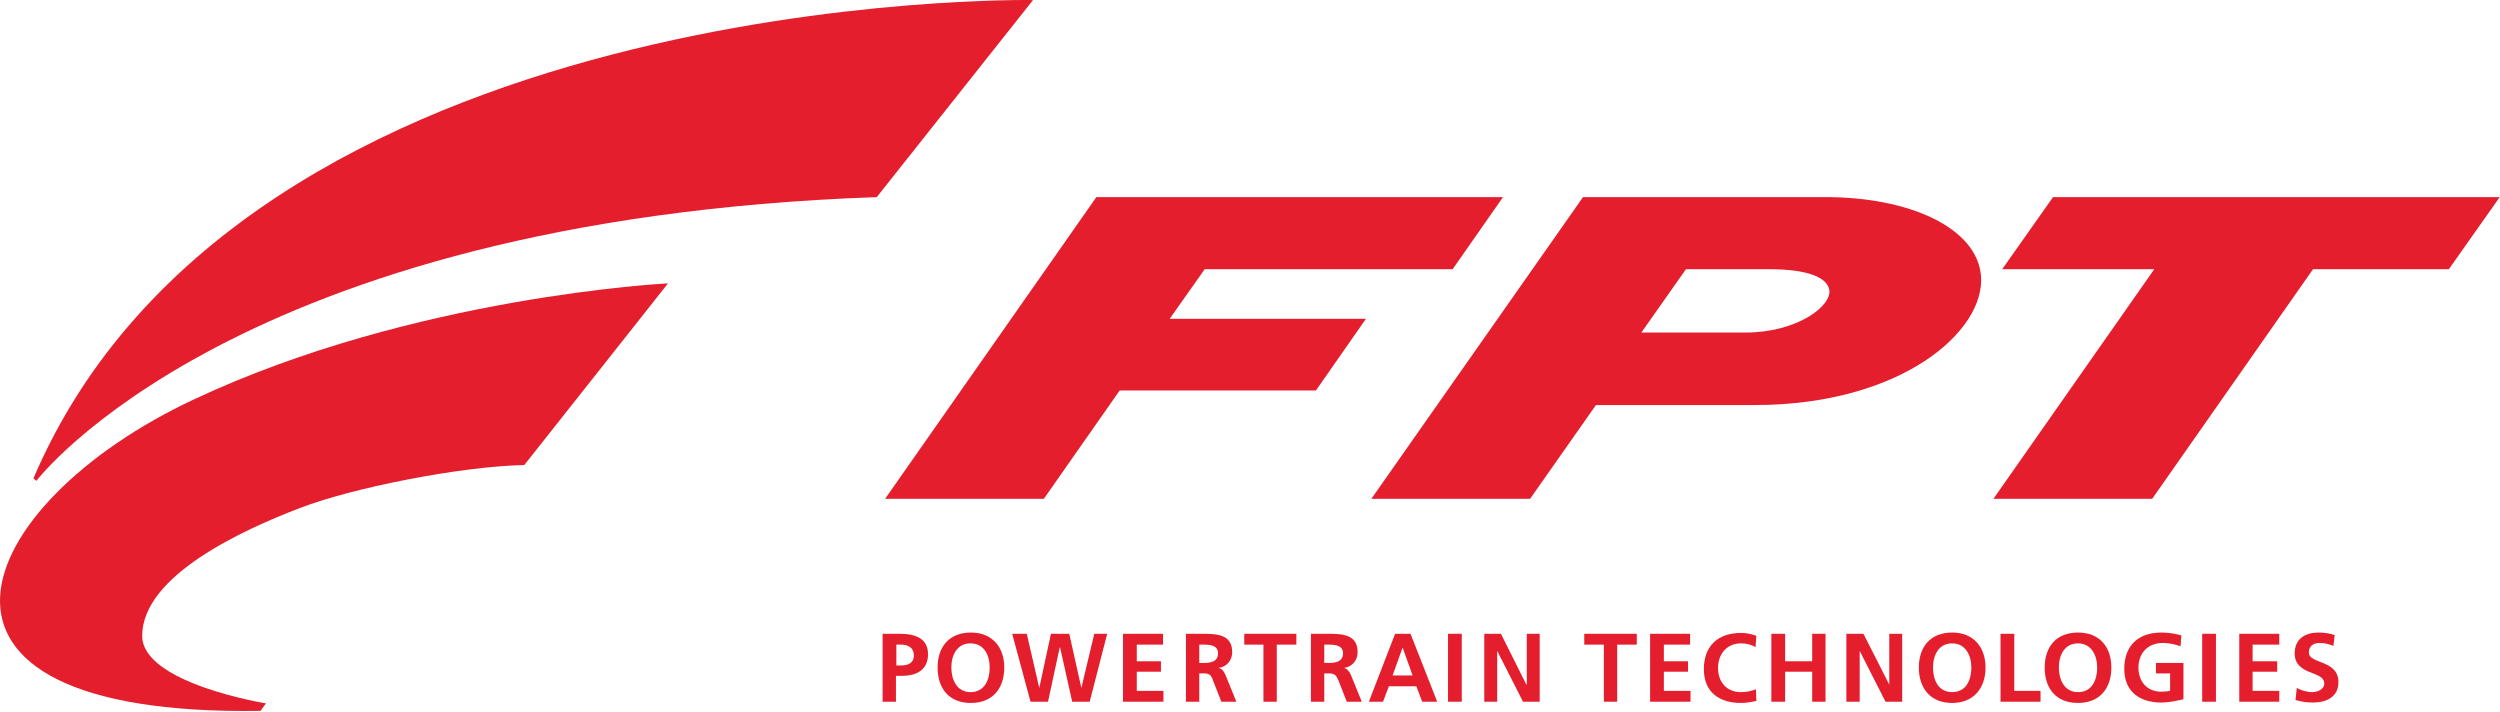 <svg width="600" height="171" viewBox="0 0 600 171" fill="none" xmlns="http://www.w3.org/2000/svg">
<path d="M8.726 115.41C8.726 115.41 56.226 52.71 210.426 47.31L247.926 0.01C247.926 0.01 58.526 -3.39 8.026 114.81L8.726 115.41Z" fill="#E41E2D"/>
<path d="M160.326 68.01C160.326 68.01 99.326 71.01 46.426 95.91C-6.874 120.91 -29.374 172.01 62.526 170.61L63.826 168.81C63.826 168.81 34.126 164.01 34.126 152.61C34.126 138.11 58.426 127.11 72.026 121.91C84.426 117.11 110.526 111.91 125.826 111.61L160.326 68.01Z" fill="#E41E2D"/>
<path d="M212.426 119.71H250.526L268.726 93.71H315.826L327.826 76.51H280.726L289.126 64.61H348.626L360.726 47.31H263.126L212.426 119.71Z" fill="#E41E2D"/>
<path d="M478.426 119.71H516.526L555.126 64.61H587.726L599.926 47.31H492.726L480.526 64.61H517.026L478.426 119.71Z" fill="#E41E2D"/>
<path fill-rule="evenodd" clip-rule="evenodd" d="M418.926 79.81H393.926L404.626 64.61H424.526C434.026 64.61 438.426 66.61 439.026 69.51C439.726 73.41 431.326 79.81 418.926 79.81ZM437.726 47.31H379.926L329.126 119.71H367.226L383.026 97.21H421.126C456.326 97.21 476.626 79.41 475.426 66.11C474.426 54.71 458.326 47.21 437.726 47.31Z" fill="#E41E2D"/>
<path fill-rule="evenodd" clip-rule="evenodd" d="M215.126 154.71H216.226C217.926 154.71 219.326 155.41 219.326 157.31C219.326 159.21 217.826 159.71 216.226 159.71H215.126V154.71ZM211.826 168.41H215.026V162.21H216.426C219.926 162.21 222.726 160.81 222.726 157.01C222.726 153.11 219.526 152.11 215.926 152.11H211.826V168.41Z" fill="#E41E2D"/>
<path fill-rule="evenodd" clip-rule="evenodd" d="M225.026 160.21C225.026 165.21 227.726 168.71 233.026 168.71C238.226 168.71 241.026 165.21 241.026 160.21C241.026 155.31 238.126 151.81 233.026 151.81C227.826 151.81 225.026 155.21 225.026 160.21ZM228.326 160.21C228.326 157.31 229.626 154.41 232.926 154.41C236.226 154.41 237.526 157.31 237.526 160.21C237.526 163.11 236.326 166.11 232.926 166.11C229.626 166.11 228.326 163.11 228.326 160.21Z" fill="#E41E2D"/>
<path d="M247.326 168.41H251.526L254.326 155.41H254.426L257.326 168.41H261.526L265.726 152.11H262.626L259.526 165.11L256.626 152.11H252.226L249.426 165.11L246.426 152.11H242.926L247.326 168.41Z" fill="#E41E2D"/>
<path d="M269.526 168.41H279.226V165.81H272.826V161.21H278.626V158.71H272.826V154.71H279.126V152.11H269.526V168.41Z" fill="#E41E2D"/>
<path fill-rule="evenodd" clip-rule="evenodd" d="M287.826 154.71H288.926C290.526 154.71 292.326 154.91 292.326 156.81C292.326 158.81 290.526 159.11 288.926 159.11H287.826V154.71ZM284.526 168.41H287.826V161.61H288.926C290.326 161.61 290.726 162.11 291.126 163.31L293.126 168.41H296.726L294.126 162.01C293.826 161.31 293.326 160.41 292.426 160.31C294.526 160.01 295.726 158.41 295.726 156.51C295.726 152.01 291.626 152.11 288.126 152.11H284.626V168.41H284.526Z" fill="#E41E2D"/>
<path d="M303.226 168.41H306.426V154.71H311.126V152.11H298.626V154.71H303.226V168.41Z" fill="#E41E2D"/>
<path fill-rule="evenodd" clip-rule="evenodd" d="M317.826 154.71H318.926C320.526 154.71 322.326 154.91 322.326 156.81C322.326 158.81 320.526 159.11 318.926 159.11H317.826V154.71ZM314.526 168.41H317.826V161.61H318.926C320.326 161.61 320.726 162.11 321.226 163.31L323.226 168.41H326.826L324.226 162.01C323.926 161.31 323.326 160.41 322.526 160.31C324.626 160.01 325.826 158.41 325.826 156.51C325.826 152.01 321.726 152.11 318.126 152.11H314.626V168.41H314.526Z" fill="#E41E2D"/>
<path fill-rule="evenodd" clip-rule="evenodd" d="M339.026 162.11H334.226L336.626 155.41L339.026 162.11ZM328.526 168.41H331.926L333.326 164.71H339.926L341.326 168.41H344.926L338.526 152.11H334.826L328.526 168.41Z" fill="#E41E2D"/>
<path d="M350.826 152.11H347.526V168.41H350.826V152.11Z" fill="#E41E2D"/>
<path d="M356.226 168.41H359.326V156.21L365.526 168.41H369.526V152.11H366.426V164.31H366.326L360.226 152.11H356.226V168.41Z" fill="#E41E2D"/>
<path d="M384.926 168.41H388.126V154.71H392.826V152.11H380.226V154.71H384.926V168.41Z" fill="#E41E2D"/>
<path d="M396.026 168.41H405.726V165.81H399.326V161.21H405.126V158.71H399.326V154.71H405.626V152.11H396.026V168.41Z" fill="#E41E2D"/>
<path d="M421.426 165.41C420.626 165.81 419.126 166.11 417.826 166.11C414.326 166.11 412.326 163.61 412.326 160.31C412.326 157.01 414.426 154.41 417.826 154.41C419.026 154.41 420.126 154.61 421.326 155.31L421.526 152.61C420.326 152.11 418.926 151.91 417.826 151.91C412.326 151.91 408.926 155.01 408.926 160.61C408.926 166.11 412.626 168.71 417.826 168.71C419.026 168.71 420.326 168.51 421.526 168.21L421.426 165.41Z" fill="#E41E2D"/>
<path d="M425.126 168.41H428.426V161.21H434.926V168.41H438.126V152.11H434.926V158.71H428.426V152.11H425.126V168.41Z" fill="#E41E2D"/>
<path d="M443.126 168.41H446.326V156.21L452.526 168.41H456.526V152.11H453.426V164.31L447.226 152.11H443.126V168.41Z" fill="#E41E2D"/>
<path fill-rule="evenodd" clip-rule="evenodd" d="M460.526 160.21C460.526 165.21 463.326 168.71 468.526 168.71C473.626 168.71 476.526 165.21 476.526 160.21C476.526 155.31 473.626 151.81 468.526 151.81C463.326 151.81 460.526 155.21 460.526 160.21ZM463.926 160.21C463.926 157.31 465.226 154.41 468.526 154.41C471.726 154.41 473.126 157.31 473.126 160.21C473.126 163.11 471.926 166.11 468.526 166.11C465.126 166.11 463.926 163.11 463.926 160.21Z" fill="#E41E2D"/>
<path d="M480.126 168.41H489.726V165.81H483.426V152.11H480.126V168.41Z" fill="#E41E2D"/>
<path fill-rule="evenodd" clip-rule="evenodd" d="M490.726 160.21C490.726 165.21 493.426 168.71 498.726 168.71C503.926 168.71 506.726 165.21 506.726 160.21C506.726 155.31 503.926 151.81 498.726 151.81C493.526 151.81 490.726 155.21 490.726 160.21ZM494.126 160.21C494.126 157.31 495.426 154.41 498.726 154.41C501.926 154.41 503.326 157.31 503.326 160.21C503.326 163.11 502.126 166.11 498.726 166.11C495.426 166.11 494.126 163.11 494.126 160.21Z" fill="#E41E2D"/>
<path d="M523.526 152.51C522.126 152.11 520.626 151.81 518.726 151.81C513.226 151.81 509.826 154.91 509.826 160.51C509.826 166.01 513.526 168.61 518.726 168.61C520.526 168.61 522.326 168.21 524.026 167.81V159.11H517.426V161.61H520.826V165.81C520.226 165.91 519.526 166.01 518.726 166.01C515.226 166.01 513.226 163.51 513.226 160.21C513.226 156.91 515.326 154.31 519.126 154.31C520.426 154.31 522.026 154.61 523.326 155.11L523.526 152.51Z" fill="#E41E2D"/>
<path d="M531.826 152.11H528.526V168.41H531.826V152.11Z" fill="#E41E2D"/>
<path d="M537.426 168.41H547.026V165.81H540.626V161.21H546.526V158.71H540.626V154.71H547.026V152.11H537.426V168.41Z" fill="#E41E2D"/>
<path d="M560.326 152.41C559.126 152.01 557.826 151.81 556.426 151.81C553.526 151.81 550.726 153.11 550.726 156.81C550.726 162.21 557.826 160.91 557.826 164.01C557.826 165.51 556.126 166.11 554.926 166.11C553.626 166.11 552.326 165.71 551.226 165.11L550.926 168.01C552.526 168.41 553.326 168.61 555.126 168.61C558.426 168.61 561.226 167.21 561.226 163.71C561.226 158.31 554.126 159.41 554.126 156.61C554.126 154.81 555.526 154.31 556.726 154.31C557.926 154.31 559.026 154.61 560.026 155.01L560.326 152.41Z" fill="#E41E2D"/>
</svg>

